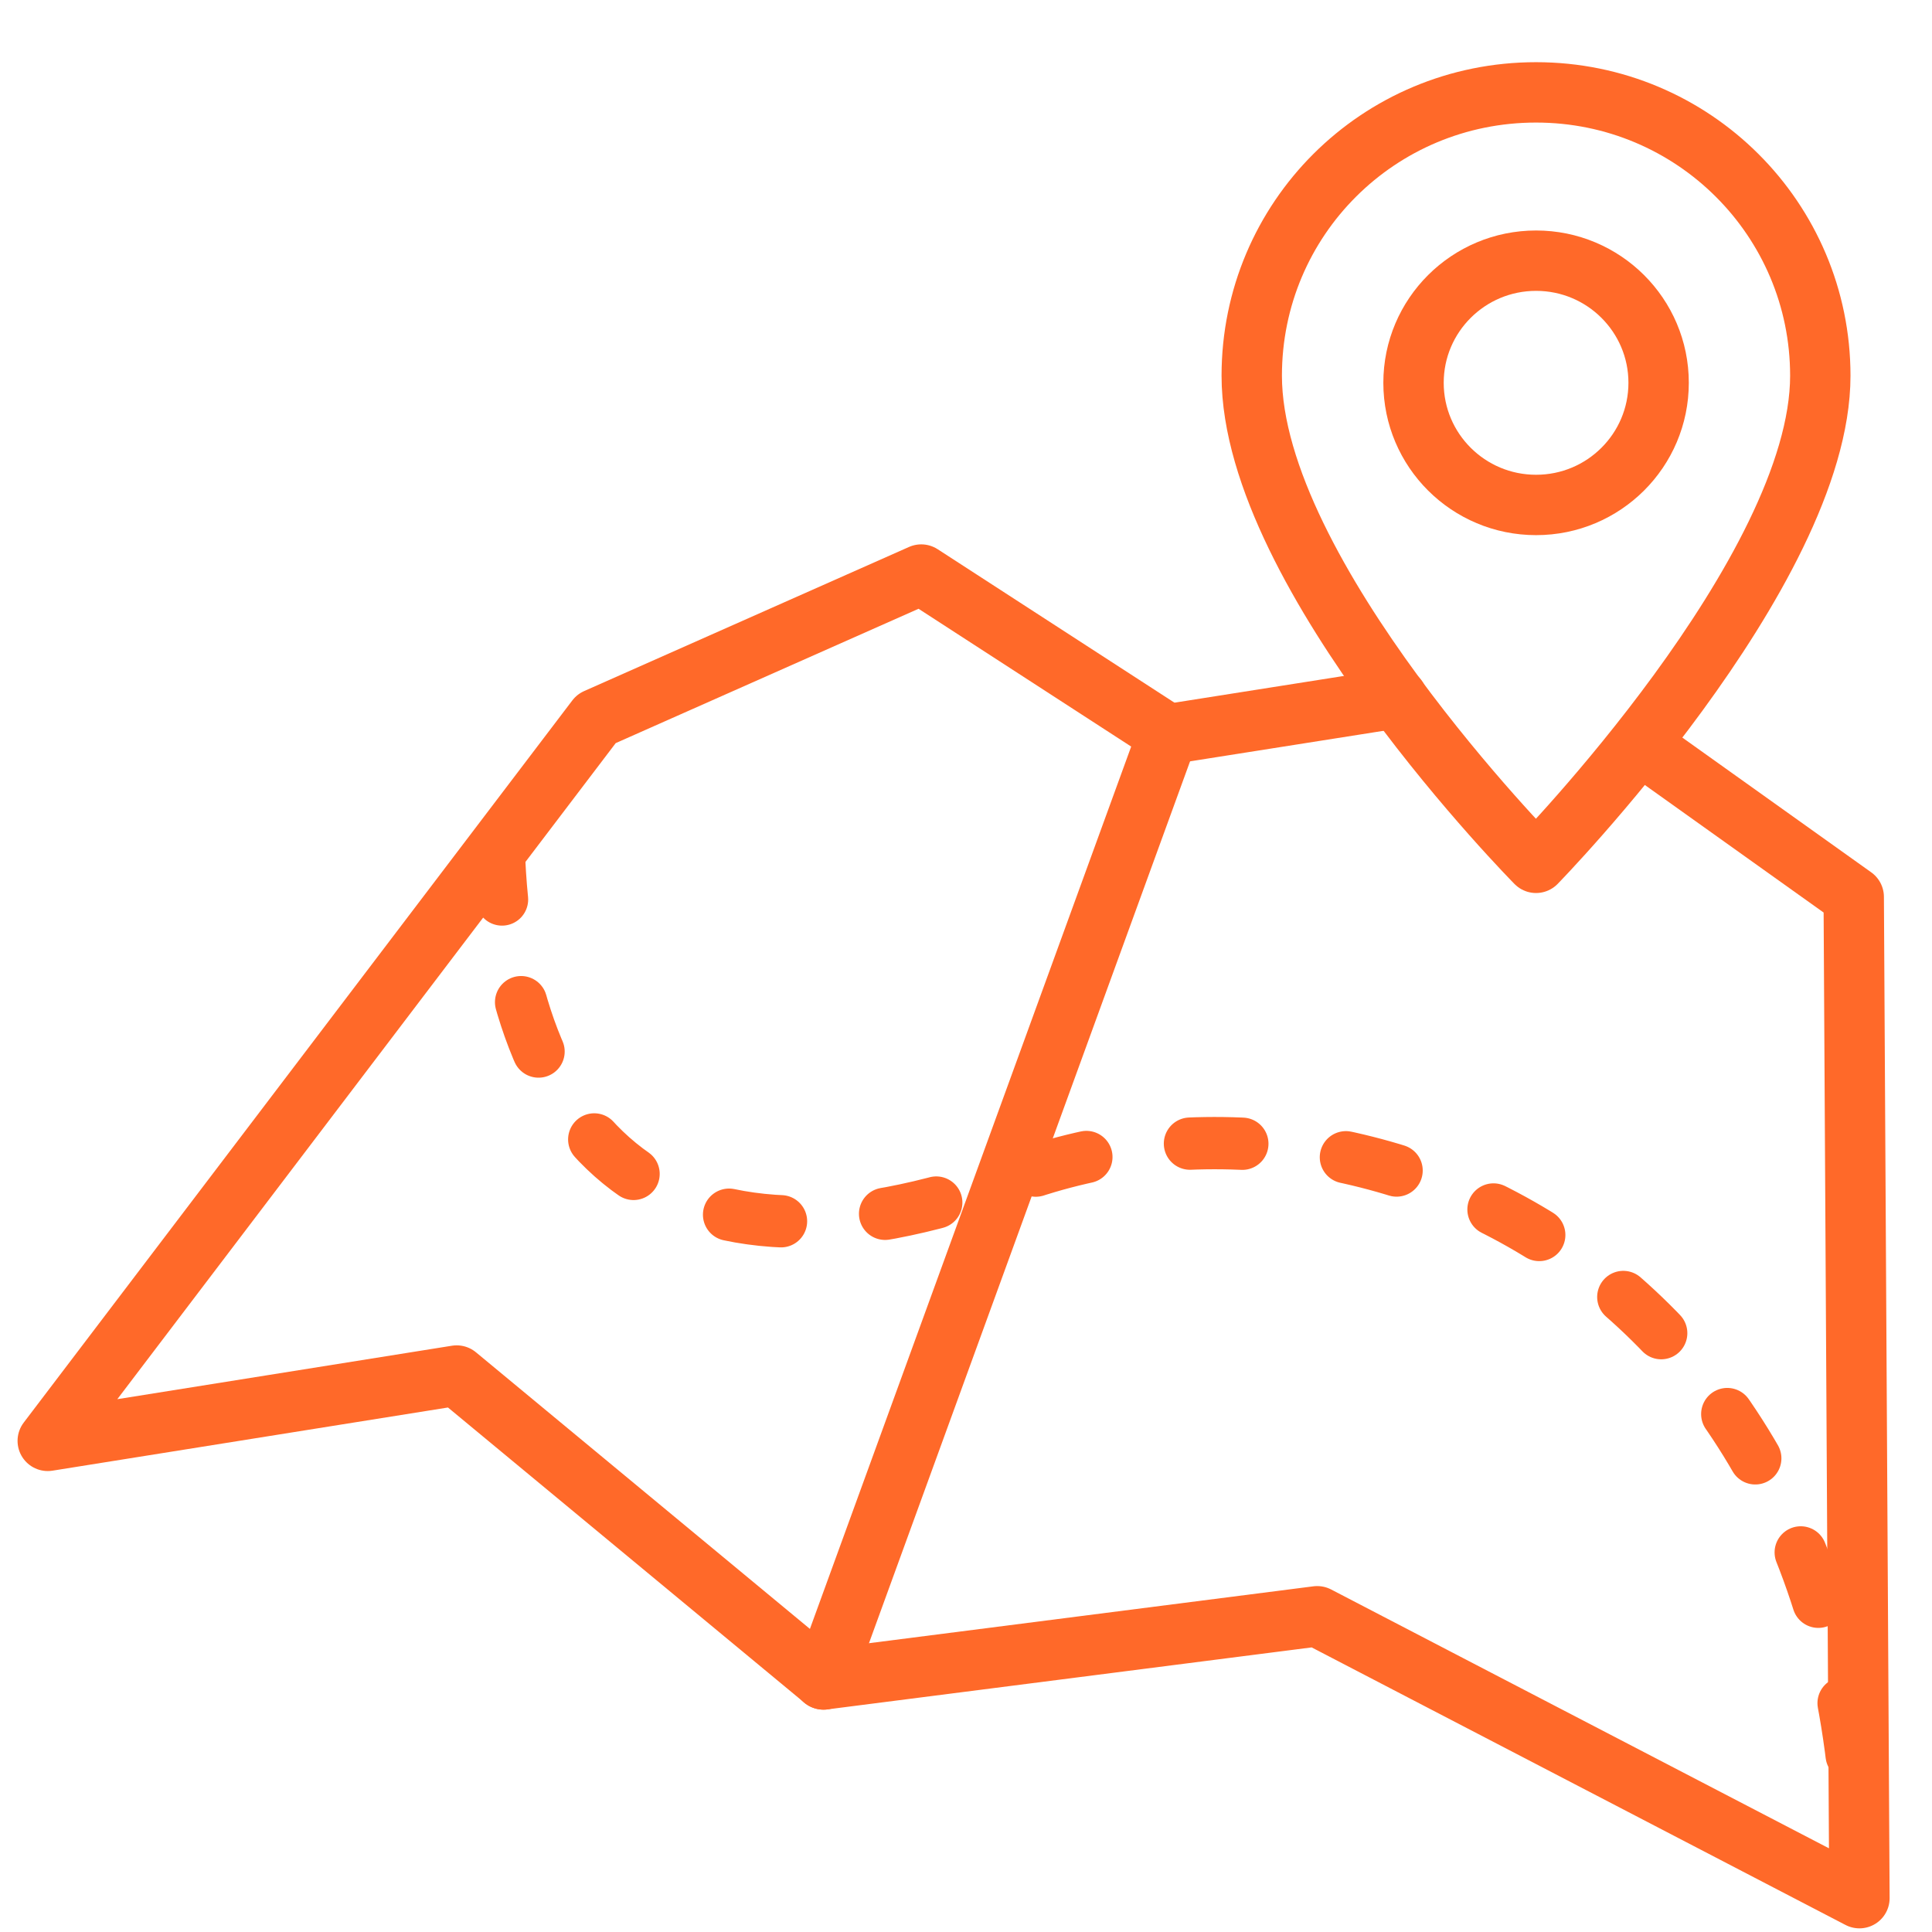 <?xml version="1.0" encoding="UTF-8"?> <svg xmlns="http://www.w3.org/2000/svg" width="80" height="80" viewBox="0 0 80 80" fill="none"><path d="M1.977 59.663L24.694 29.759L38.147 23.791L48.355 30.406L34.105 69.543L18.911 56.958L1.977 59.663Z" stroke="#FF6929" stroke-width="2.5" stroke-linecap="round" stroke-linejoin="round"></path><path d="M57.852 28.907L48.352 30.406" stroke="#FF6929" stroke-width="2.5" stroke-linecap="round" stroke-linejoin="round"></path><path d="M34.098 69.543L54.543 66.926L76.995 78.599L76.759 37.14L68.144 30.994" stroke="#FF6929" stroke-width="2.5" stroke-linecap="round" stroke-linejoin="round"></path><path d="M75.375 15.557C75.375 9.088 70.124 3.825 63.604 3.825C57.084 3.825 51.832 9.059 51.832 15.557C51.832 23.82 63.604 35.728 63.604 35.728C63.604 35.728 75.375 23.673 75.375 15.557Z" stroke="#FF6929" stroke-width="2.5" stroke-linecap="round" stroke-linejoin="round"></path><path d="M63.606 20.909C66.408 20.909 68.68 18.645 68.68 15.851C68.68 13.058 66.408 10.794 63.606 10.794C60.803 10.794 58.531 13.058 58.531 15.851C58.531 18.645 60.803 20.909 63.606 20.909Z" stroke="#FF6929" stroke-width="2.5" stroke-linecap="round" stroke-linejoin="round"></path><path d="M20.648 35.081C21.028 47.023 27.346 54.135 41.979 48.784C56.612 43.432 76.999 52.834 76.999 78.014" stroke="#FF6929" stroke-width="2.165" stroke-linecap="round" stroke-linejoin="round" stroke-dasharray="2.17 4.33"></path></svg> 